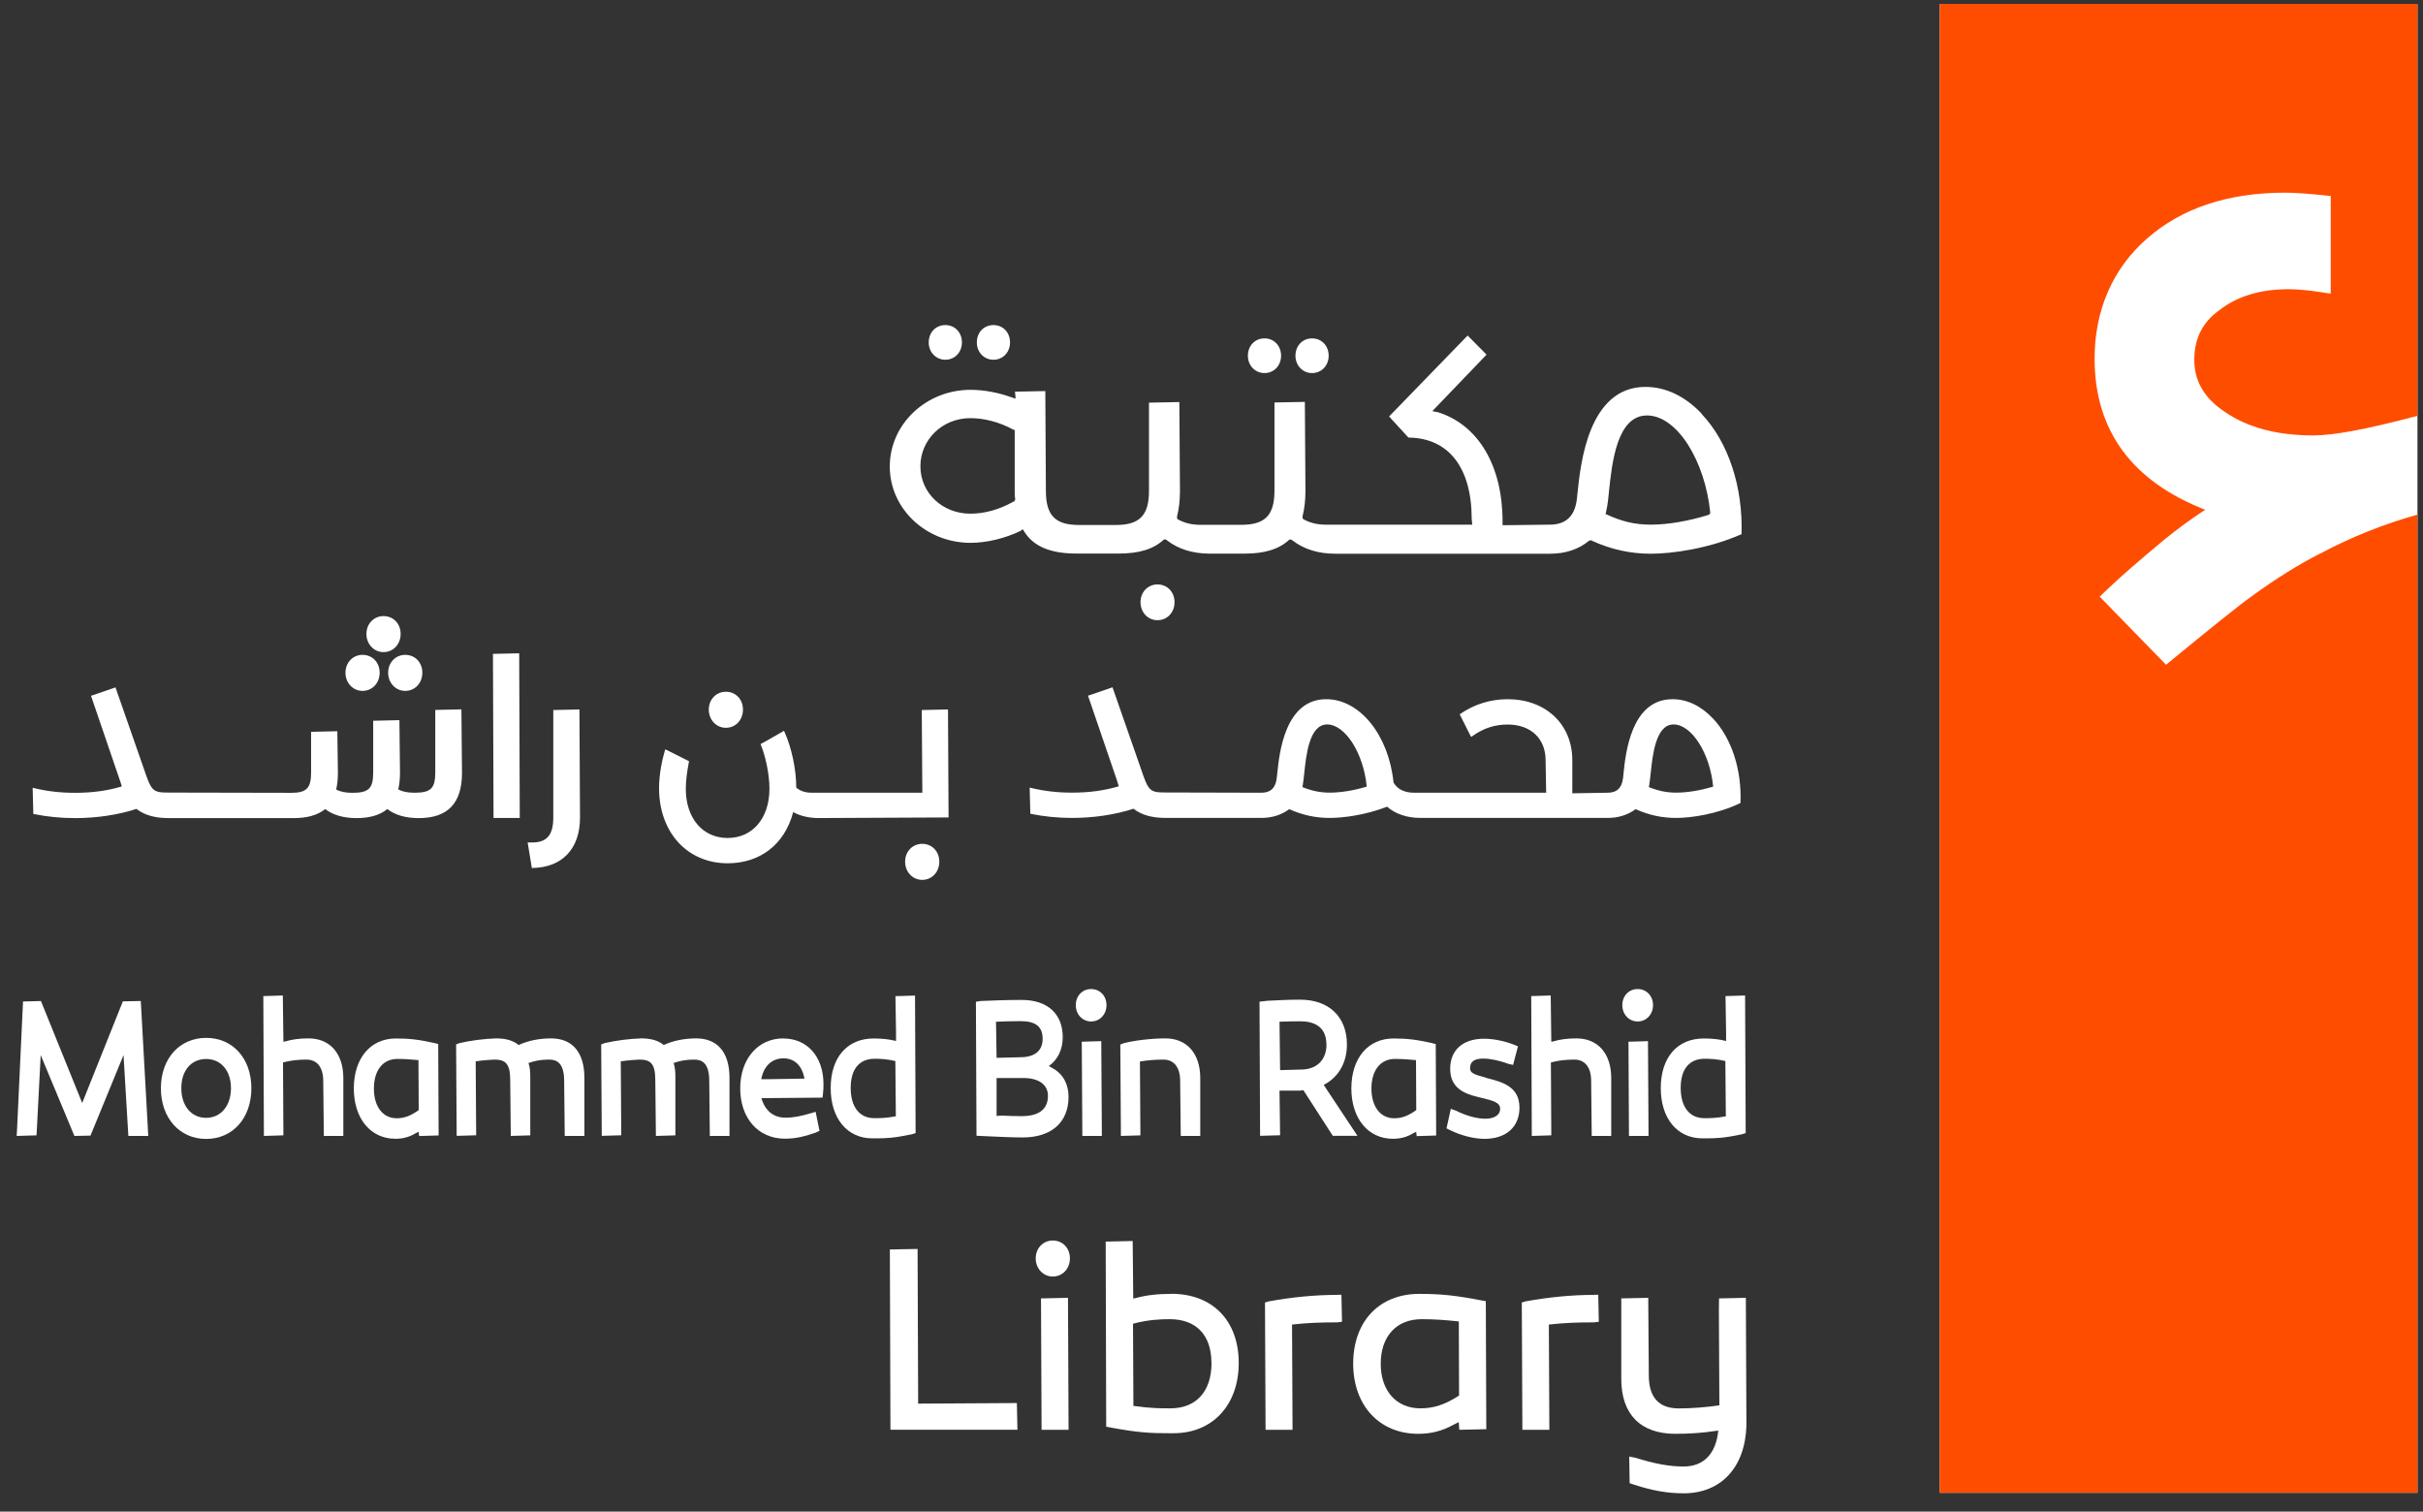 <svg xmlns="http://www.w3.org/2000/svg" width="109" height="68" viewBox="0 0 109 68" fill="none"><rect x="0" y="0" width="109" height="68" fill="#333333" stroke="none"/><g clip-path="url(#clip0_8721_26272)"><path d="M108.752 0.175H87.262V67.152H108.752V0.175Z" fill="white"></path><path d="M104.375 24.898C103.427 25.381 102.381 26.029 101.343 26.787C100.537 27.367 99.294 28.385 97.748 29.652L97.442 29.904L94.455 26.84L94.779 26.53C95.414 25.924 96.258 25.192 97.352 24.284C97.968 23.783 98.577 23.338 99.2 22.931C95.896 21.642 94.227 19.357 94.227 16.134C94.227 13.952 95.041 12.082 96.583 10.733C98.14 9.361 100.235 8.667 102.803 8.667C103.184 8.667 103.759 8.705 104.457 8.777L104.849 8.818V13.209L104.349 13.134C103.796 13.051 103.345 13.01 102.956 13.01C101.679 13.01 100.634 13.326 99.839 13.956C99.085 14.487 98.711 15.23 98.711 16.183C98.711 17.137 99.156 17.921 100.108 18.543C101.123 19.237 102.445 19.587 104.054 19.587C104.995 19.587 106.451 19.316 108.751 18.705V0.175H87.26V67.15H108.751V23.149C107.25 23.572 105.779 24.152 104.375 24.902V24.898Z" fill="#FF4D00"></path><path d="M41.308 63.141H41.304L41.278 56.183L40.031 56.206L40.057 64.317H45.77L45.744 63.115L41.308 63.141Z" fill="white"></path><path d="M46.83 58.407L46.856 64.318H48.07L48.044 58.381L46.83 58.407Z" fill="white"></path><path d="M52.694 58.204C52.085 58.204 51.566 58.26 51.092 58.392C51.054 58.4 51.017 58.407 50.98 58.415L50.954 55.825L49.74 55.852L49.763 64.178L49.919 64.208C51.234 64.457 51.809 64.472 52.604 64.472H52.798C54.549 64.472 55.725 63.202 55.725 61.313C55.725 59.425 54.564 58.2 52.69 58.2L52.694 58.204ZM54.501 61.313C54.501 62.591 53.81 63.353 52.656 63.353C52.186 63.353 51.783 63.353 50.987 63.243L50.969 59.546C51.644 59.365 52.208 59.342 52.619 59.342C53.814 59.342 54.497 60.058 54.497 61.31L54.501 61.313Z" fill="white"></path><path d="M60.155 58.249C59.18 58.249 58.15 58.347 57.086 58.539L56.906 58.592L56.932 64.318H58.146L58.123 59.583C58.87 59.5 59.475 59.485 60.155 59.485L60.371 59.459L60.345 58.245H60.151L60.155 58.249Z" fill="white"></path><path d="M66.683 58.505C65.499 58.275 64.838 58.204 63.849 58.204C62.053 58.204 60.884 59.429 60.873 61.328C60.873 63.224 62.049 64.499 63.8 64.499C64.379 64.499 64.887 64.37 65.391 64.088C65.469 64.05 65.544 64.016 65.622 63.971L65.648 64.318L66.862 64.291L66.84 58.532L66.683 58.501V58.505ZM65.634 62.78C65.003 63.187 64.499 63.353 63.897 63.353C62.815 63.353 62.113 62.565 62.113 61.347C62.113 60.13 62.803 59.342 63.957 59.342C64.536 59.342 65.04 59.38 65.626 59.444L65.637 62.78H65.634Z" fill="white"></path><path d="M71.707 58.249C70.737 58.249 69.702 58.347 68.638 58.539L68.459 58.592L68.485 64.318H69.699L69.676 59.583C70.423 59.5 71.028 59.485 71.707 59.485L71.924 59.459L71.898 58.245H71.704L71.707 58.249Z" fill="white"></path><path d="M78.545 58.381L77.332 58.407L77.325 58.931L77.347 63.217C76.723 63.307 76.111 63.356 75.521 63.356C74.625 63.356 74.173 62.859 74.173 61.875L74.147 58.381L72.934 58.407V62.03C72.934 63.62 73.8 64.499 75.368 64.499C75.951 64.499 76.585 64.461 77.16 64.371C77.205 64.367 77.254 64.359 77.298 64.355C77.194 65.396 76.641 65.969 75.745 65.969C75.103 65.969 74.453 65.852 73.576 65.577L73.356 65.535L73.318 65.524H73.292L73.311 66.719L73.441 66.764C74.311 67.054 74.998 67.175 75.741 67.175C77.421 67.175 78.501 66.014 78.564 64.141L78.538 58.385L78.545 58.381Z" fill="white"></path><path d="M47.361 55.803C46.924 55.803 46.592 56.15 46.592 56.606C46.592 57.062 46.924 57.424 47.361 57.424C47.798 57.424 48.13 57.073 48.13 56.606C48.13 56.138 47.798 55.803 47.361 55.803Z" fill="white"></path><path d="M5.527 45.045L3.698 49.617L1.842 45.03L1.036 45.052L0.767 50.804L0.752 51.072V51.099L1.644 51.072L1.831 47.461L3.347 51.099L4.071 51.084L5.557 47.461L5.774 51.099H6.67L6.334 45.03L5.527 45.045Z" fill="white"></path><path d="M9.273 46.688C8.075 46.688 7.238 47.62 7.238 48.954C7.238 50.288 8.075 51.234 9.273 51.234C10.472 51.234 11.308 50.296 11.308 48.954C11.308 47.612 10.472 46.688 9.273 46.688ZM9.273 50.285C8.605 50.285 8.157 49.749 8.157 48.95C8.157 48.151 8.605 47.638 9.273 47.638C9.942 47.638 10.39 48.166 10.39 48.95C10.39 49.734 9.942 50.285 9.273 50.285Z" fill="white"></path><path d="M13.881 46.711C13.492 46.711 13.145 46.753 12.835 46.847C12.805 46.854 12.775 46.854 12.749 46.862L12.723 44.781L11.846 44.808L11.872 51.099L12.749 51.072L12.731 47.793C13.059 47.706 13.384 47.665 13.787 47.665C14.265 47.665 14.541 48.015 14.541 48.626L14.568 51.099H15.445V48.494C15.445 47.394 14.844 46.711 13.881 46.711Z" fill="white"></path><path d="M19.568 46.926C18.836 46.764 18.425 46.715 17.813 46.715C16.666 46.715 15.924 47.594 15.916 48.954C15.916 50.311 16.666 51.227 17.787 51.227C18.126 51.227 18.421 51.148 18.698 50.978C18.742 50.956 18.787 50.933 18.832 50.907L18.855 51.103L19.732 51.077L19.713 46.96L19.571 46.93L19.568 46.926ZM18.84 49.934C18.477 50.194 18.19 50.304 17.843 50.304C17.223 50.304 16.82 49.78 16.82 48.969C16.82 48.159 17.215 47.635 17.876 47.635C18.209 47.635 18.5 47.658 18.825 47.688L18.836 49.934H18.84Z" fill="white"></path><path d="M24.796 46.711C24.262 46.711 23.747 46.813 23.333 47.009C23.083 46.806 22.758 46.711 22.317 46.711C21.794 46.727 21.152 46.809 20.678 46.922L20.518 46.983L20.544 51.095L21.421 51.069L21.399 47.744C21.724 47.695 21.989 47.676 22.228 47.665C22.709 47.665 22.952 47.808 22.952 48.585L22.978 51.099L23.855 51.073V48.445C23.855 48.185 23.833 47.97 23.773 47.82C24.065 47.714 24.348 47.665 24.696 47.665C25.013 47.665 25.379 47.774 25.379 48.626L25.405 51.099H26.29V48.494C26.29 47.345 25.756 46.711 24.789 46.711H24.796Z" fill="white"></path><path d="M31.324 46.711C30.79 46.711 30.275 46.813 29.86 47.009C29.61 46.806 29.285 46.711 28.845 46.711C28.322 46.727 27.68 46.809 27.206 46.922L27.045 46.983L27.071 51.095L27.948 51.069L27.926 47.744C28.251 47.695 28.516 47.676 28.755 47.665C29.237 47.665 29.479 47.808 29.479 48.585L29.506 51.099L30.383 51.073V48.445C30.383 48.185 30.36 47.97 30.301 47.82C30.592 47.714 30.876 47.665 31.223 47.665C31.54 47.665 31.906 47.774 31.906 48.626L31.932 51.099H32.817V48.494C32.817 47.345 32.283 46.711 31.316 46.711H31.324Z" fill="white"></path><path d="M35.24 46.711C34.098 46.711 33.299 47.635 33.299 48.958C33.299 50.281 34.09 51.223 35.311 51.223C35.842 51.223 36.237 51.103 36.697 50.948L36.865 50.869L36.708 50.096L36.697 50.04L36.693 50.013L36.502 50.07C36.039 50.206 35.715 50.277 35.33 50.277C34.826 50.277 34.464 49.995 34.292 49.523C34.277 49.482 34.266 49.441 34.255 49.399L37.003 49.376L37.021 49.211C37.044 49.018 37.044 48.947 37.044 48.743C37.036 47.529 36.312 46.715 35.24 46.715V46.711ZM35.244 47.608C35.726 47.608 36.054 47.921 36.17 48.426C36.178 48.457 36.181 48.487 36.189 48.521L34.527 48.547H34.247C34.352 47.959 34.725 47.608 35.244 47.608Z" fill="white"></path><path d="M40.282 44.807L40.308 46.436V46.828C39.998 46.748 39.677 46.715 39.303 46.715C38.108 46.715 37.369 47.57 37.369 48.946C37.369 50.322 38.12 51.208 39.24 51.208H39.363C39.856 51.208 40.211 51.196 41.025 51.023L41.189 50.967L41.163 44.785L40.285 44.811L40.282 44.807ZM40.296 50.216C39.837 50.299 39.598 50.299 39.326 50.299C38.661 50.299 38.269 49.79 38.269 48.939C38.269 48.087 38.661 47.627 39.348 47.627C39.587 47.627 39.908 47.642 40.278 47.729L40.3 50.213L40.296 50.216Z" fill="white"></path><path d="M47.36 48.057C47.304 48.019 47.24 47.989 47.177 47.959C47.584 47.672 47.808 47.212 47.808 46.655C47.808 45.607 47.121 44.981 45.967 44.981C45.325 44.981 44.559 45.007 44.1 45.03L43.902 45.064L43.928 51.091L44.418 51.114C44.933 51.136 45.515 51.167 46.012 51.167C47.3 51.167 48.069 50.484 48.069 49.342C48.069 48.769 47.819 48.309 47.36 48.057ZM45.896 47.559L44.832 47.586L44.806 45.961C45.168 45.946 45.553 45.935 45.919 45.935C46.591 45.935 46.904 46.187 46.904 46.73C46.904 47.273 46.538 47.559 45.896 47.559ZM44.832 50.202V48.494H46.042C46.733 48.494 47.143 48.796 47.143 49.297C47.143 50.051 46.505 50.209 45.967 50.209C45.661 50.209 45.355 50.198 45.03 50.183L44.828 50.202H44.832Z" fill="white"></path><path d="M48.664 46.861L48.69 51.098H49.568L49.541 46.835L48.664 46.861Z" fill="white"></path><path d="M52.433 46.711C51.813 46.711 51.059 46.798 50.555 46.926L50.398 46.987L50.425 51.099L51.302 51.073L51.28 47.752C51.612 47.695 51.959 47.665 52.336 47.665C52.814 47.665 53.09 48.016 53.09 48.626L53.117 51.099H53.994V48.494C53.994 47.394 53.393 46.711 52.43 46.711H52.433Z" fill="white"></path><path d="M59.546 48.803C60.211 48.467 60.592 47.804 60.592 46.986C60.592 45.742 59.785 44.969 58.486 44.969C57.982 44.969 57.478 44.996 57.022 45.018L56.66 45.06L56.686 51.094L57.586 51.068L57.56 49.063H58.363C58.46 49.063 58.561 49.059 58.632 49.04L59.957 51.094H61.066L59.699 49.033L59.546 48.799V48.803ZM59.673 46.986C59.673 47.679 59.233 48.113 58.527 48.113L57.586 48.139L57.56 45.961C57.892 45.949 58.172 45.942 58.497 45.942C59.031 45.942 59.669 46.123 59.669 46.986H59.673Z" fill="white"></path><path d="M64.443 46.926C63.711 46.764 63.3 46.715 62.688 46.715C61.541 46.715 60.798 47.594 60.791 48.954C60.791 50.311 61.541 51.227 62.662 51.227C63.001 51.227 63.296 51.148 63.573 50.978C63.617 50.956 63.662 50.933 63.707 50.911L63.73 51.107L64.607 51.08L64.588 46.964L64.446 46.934L64.443 46.926ZM63.715 49.934C63.352 50.194 63.065 50.304 62.718 50.304C62.098 50.304 61.695 49.78 61.695 48.969C61.695 48.159 62.09 47.635 62.751 47.635C63.087 47.635 63.375 47.658 63.7 47.688L63.711 49.934H63.715Z" fill="white"></path><path d="M66.868 48.486C66.282 48.328 66.133 48.264 66.133 48.049C66.133 47.755 66.323 47.619 66.73 47.619C67.032 47.619 67.451 47.706 67.854 47.856L68.067 47.905L68.287 47.069L68.13 47.005C67.798 46.869 67.264 46.726 66.767 46.726C65.811 46.726 65.237 47.231 65.237 48.079C65.237 48.927 65.841 49.195 66.495 49.349L66.592 49.372C67.227 49.523 67.484 49.609 67.484 49.877C67.484 50.209 67.141 50.325 66.816 50.325C66.442 50.325 65.95 50.19 65.502 49.964L65.308 49.896L65.293 49.888L65.266 49.881L65.072 50.759L65.207 50.827C65.715 51.079 66.304 51.23 66.782 51.23C67.753 51.23 68.354 50.695 68.354 49.828C68.354 48.863 67.563 48.667 66.861 48.49L66.868 48.486Z" fill="white"></path><path d="M70.918 46.711C70.529 46.711 70.182 46.753 69.872 46.847C69.842 46.854 69.812 46.854 69.786 46.862L69.76 44.781L68.883 44.808L68.909 51.099L69.786 51.072L69.768 47.793C70.096 47.706 70.421 47.665 70.824 47.665C71.302 47.665 71.579 48.015 71.579 48.626L71.605 51.099H72.482V48.494C72.482 47.394 71.881 46.711 70.918 46.711Z" fill="white"></path><path d="M73.258 46.861L73.28 51.098H74.161L74.135 46.835L73.258 46.861Z" fill="white"></path><path d="M78.501 44.781L77.623 44.808L77.649 46.436V46.828C77.34 46.749 77.018 46.715 76.645 46.715C75.45 46.715 74.711 47.571 74.711 48.947C74.711 50.322 75.461 51.208 76.582 51.208H76.705C77.198 51.208 77.552 51.197 78.366 51.023L78.531 50.967L78.504 44.785L78.501 44.781ZM77.638 50.217C77.179 50.3 76.94 50.3 76.667 50.3C76.003 50.3 75.607 49.791 75.607 48.939C75.607 48.087 75.999 47.627 76.686 47.627C76.925 47.627 77.246 47.642 77.616 47.729L77.638 50.213V50.217Z" fill="white"></path><path d="M49.085 44.491C48.69 44.491 48.395 44.8 48.395 45.214C48.395 45.629 48.693 45.95 49.085 45.95C49.477 45.95 49.776 45.633 49.776 45.214C49.776 44.796 49.477 44.491 49.085 44.491Z" fill="white"></path><path d="M73.671 44.491C73.275 44.491 72.981 44.8 72.981 45.214C72.981 45.629 73.279 45.95 73.671 45.95C74.063 45.95 74.362 45.633 74.362 45.214C74.362 44.796 74.063 44.491 73.671 44.491Z" fill="white"></path><path d="M19.581 31.924V34.748C19.581 35.464 19.38 35.66 18.651 35.66C18.341 35.66 18.103 35.615 17.916 35.509C17.968 35.287 17.994 35.042 17.994 34.759L17.968 32.396L16.788 32.422V34.752C16.788 35.468 16.587 35.664 15.859 35.664C15.549 35.664 15.31 35.619 15.123 35.513C15.175 35.291 15.201 35.046 15.201 34.763L15.175 32.893L13.995 32.92V34.752C13.995 35.449 13.79 35.664 13.114 35.664L7.596 35.653C6.868 35.653 6.815 35.6 6.464 34.559L5.195 30.922L4.131 31.288H4.12L4.094 31.299L5.374 35.046C5.412 35.151 5.445 35.257 5.479 35.377C4.837 35.57 4.15 35.664 3.38 35.664C2.716 35.664 2.122 35.596 1.517 35.449L1.469 35.438L1.499 36.614C2.1 36.738 2.727 36.802 3.369 36.802C4.34 36.802 5.307 36.659 6.14 36.388C6.494 36.666 6.969 36.802 7.592 36.802H13.2C13.824 36.802 14.287 36.67 14.63 36.395C14.981 36.666 15.459 36.802 16.041 36.802C16.624 36.802 17.087 36.67 17.423 36.395C17.778 36.666 18.252 36.802 18.834 36.802C20.145 36.802 20.783 36.135 20.783 34.767L20.757 31.91L19.577 31.936L19.581 31.924Z" fill="white"></path><path d="M22.176 29.414L22.202 36.795H23.382L23.356 29.388L22.176 29.414Z" fill="white"></path><path d="M24.89 31.936V36.776C24.89 37.564 24.603 37.899 23.93 37.899C23.886 37.899 23.837 37.899 23.785 37.896H23.736L23.927 39.053L23.953 39.045H23.957C25.293 39.023 26.092 38.178 26.092 36.78L26.066 31.914L24.886 31.94L24.89 31.936Z" fill="white"></path><path d="M41.466 31.936L41.492 35.66H36.526C36.227 35.66 35.992 35.581 35.82 35.43C35.82 34.612 35.611 33.625 35.286 32.913L35.268 32.875L34.499 33.316L34.233 33.459V33.467L34.215 33.478C34.45 34.036 34.614 34.861 34.614 35.479C34.614 36.806 33.856 37.696 32.733 37.696C31.609 37.696 30.851 36.806 30.851 35.479C30.851 35.14 30.903 34.733 30.996 34.243L29.955 33.719H29.921L29.913 33.749C29.79 34.172 29.648 34.809 29.648 35.453C29.648 37.443 30.918 38.834 32.736 38.834C34.196 38.834 35.298 37.979 35.678 36.546L35.66 36.52L35.697 36.539C36.018 36.712 36.399 36.799 36.832 36.799L42.672 36.772L42.646 31.914L41.466 31.94V31.936Z" fill="white"></path><path d="M77.045 32.309C76.515 31.747 75.888 31.453 75.238 31.453C73.382 31.453 73.129 33.877 73.035 34.793C73.024 34.902 73.017 34.989 73.005 35.049C72.942 35.464 72.725 35.66 72.318 35.66L70.731 35.686V34.194C70.731 32.58 69.533 31.453 67.823 31.453C67.058 31.453 66.318 31.676 65.665 32.132L66.165 33.127L66.191 33.146L66.217 33.127C66.725 32.761 67.233 32.592 67.823 32.592C68.857 32.592 69.529 33.221 69.529 34.194L69.555 35.66H63.611C63.178 35.66 62.857 35.498 62.689 35.2C62.472 33.066 61.173 31.453 59.661 31.453C57.805 31.453 57.551 33.877 57.458 34.793C57.447 34.902 57.439 34.989 57.428 35.049C57.365 35.464 57.148 35.66 56.741 35.66L52.447 35.649C51.719 35.649 51.667 35.596 51.316 34.556L50.047 30.918L48.983 31.284H48.971L48.945 31.295L50.226 35.042C50.263 35.147 50.297 35.253 50.33 35.37C49.688 35.562 49.001 35.656 48.232 35.656C47.567 35.656 46.974 35.588 46.369 35.441L46.32 35.43L46.35 36.606C46.951 36.73 47.579 36.794 48.221 36.794C49.192 36.794 50.159 36.651 50.991 36.38C51.346 36.659 51.82 36.794 52.444 36.794H56.737C57.219 36.794 57.652 36.659 57.996 36.399C58.589 36.666 59.187 36.794 59.814 36.794C60.441 36.794 61.434 36.663 62.398 36.289C62.775 36.617 63.298 36.794 63.91 36.794H72.318C72.8 36.794 73.233 36.659 73.577 36.399C74.17 36.666 74.768 36.794 75.395 36.794C76.082 36.794 77.251 36.625 78.296 36.123C78.359 34.623 77.893 33.199 77.049 32.309H77.045ZM74.196 35.268C74.219 35.151 74.234 34.993 74.256 34.793C74.342 33.967 74.484 32.588 75.287 32.588C76.089 32.588 76.922 33.862 77.068 35.385C76.485 35.562 75.891 35.656 75.406 35.656C74.966 35.656 74.588 35.573 74.174 35.407L74.2 35.268H74.196ZM58.612 35.268C58.634 35.151 58.649 34.993 58.672 34.793C58.757 33.967 58.899 32.588 59.702 32.588C60.505 32.588 61.337 33.862 61.483 35.385C60.901 35.562 60.307 35.656 59.822 35.656C59.381 35.656 59.004 35.573 58.589 35.407L58.615 35.268H58.612Z" fill="white"></path><path d="M41.486 37.959C41.049 37.959 40.717 38.306 40.717 38.762C40.717 39.218 41.049 39.58 41.486 39.58C41.923 39.58 42.255 39.23 42.255 38.762C42.255 38.295 41.923 37.959 41.486 37.959Z" fill="white"></path><path d="M32.654 31.118C32.217 31.118 31.885 31.465 31.885 31.921C31.885 32.377 32.217 32.739 32.654 32.739C33.091 32.739 33.423 32.388 33.423 31.921C33.423 31.453 33.091 31.118 32.654 31.118Z" fill="white"></path><path d="M16.31 29.458C15.873 29.458 15.541 29.805 15.541 30.261C15.541 30.717 15.873 31.079 16.31 31.079C16.747 31.079 17.079 30.728 17.079 30.261C17.079 29.794 16.747 29.458 16.31 29.458Z" fill="white"></path><path d="M18.23 29.458C17.793 29.458 17.461 29.805 17.461 30.261C17.461 30.717 17.793 31.079 18.23 31.079C18.667 31.079 18.999 30.728 18.999 30.261C18.999 29.794 18.667 29.458 18.23 29.458Z" fill="white"></path><path d="M17.253 27.714C16.817 27.714 16.484 28.061 16.484 28.517C16.484 28.973 16.817 29.335 17.253 29.335C17.69 29.335 18.023 28.984 18.023 28.517C18.023 28.049 17.69 27.714 17.253 27.714Z" fill="white"></path><path d="M76.547 18.606C75.8 17.819 74.927 17.404 74.023 17.404C71.462 17.404 71.103 20.853 70.969 22.15C70.95 22.316 70.939 22.447 70.924 22.538C70.816 23.243 70.412 23.601 69.722 23.601L67.594 23.627V23.465C67.594 20.947 66.5 19.104 64.67 18.538L64.506 18.512L64.439 18.489L66.873 15.953L66.04 15.112L66.022 15.093L62.489 18.735L63.359 19.684C65.17 19.7 66.205 21.038 66.205 23.348L66.231 23.601H59.637C59.249 23.601 58.916 23.518 58.614 23.345L58.592 23.273L58.599 23.213C58.681 22.888 58.726 22.508 58.726 22.082L58.7 18.079L57.333 18.105V22.07C57.333 23.175 56.915 23.608 55.84 23.608H53.992C53.603 23.608 53.271 23.525 52.968 23.352L52.946 23.28L52.953 23.22C53.036 22.896 53.081 22.515 53.081 22.089L53.054 18.086L51.688 18.113V22.078C51.688 23.182 51.27 23.616 50.194 23.616H48.544C47.469 23.616 47.05 23.186 47.05 22.078L47.024 17.592L45.658 17.619L45.684 17.86V17.935L45.479 17.864C44.87 17.649 44.239 17.536 43.66 17.536C41.655 17.536 40.027 19.085 40.027 20.985C40.027 22.885 41.659 24.419 43.66 24.419C44.385 24.419 45.228 24.215 45.912 23.88L46.009 23.808L46.087 23.929C46.505 24.585 47.267 24.901 48.413 24.901H50.321C51.247 24.901 51.893 24.705 52.36 24.268H52.438L52.498 24.306C53.002 24.701 53.656 24.905 54.436 24.905H55.967C56.893 24.905 57.539 24.709 58.005 24.272H58.084L58.143 24.309C58.648 24.705 59.301 24.909 60.081 24.909H69.722C70.424 24.909 71.021 24.713 71.499 24.313H71.57V24.287L71.615 24.325C72.481 24.72 73.347 24.909 74.258 24.909C75.218 24.909 76.861 24.683 78.343 24.03C78.414 21.901 77.746 19.884 76.555 18.629L76.547 18.606ZM72.298 22.798C72.328 22.625 72.354 22.391 72.38 22.112C72.515 20.83 72.735 18.689 74.09 18.689C75.446 18.689 76.708 20.736 76.939 23.081L76.891 23.141L76.831 23.171C75.931 23.446 75.02 23.601 74.262 23.601C73.556 23.601 72.959 23.461 72.264 23.137H72.227L72.294 22.798H72.298ZM45.594 22.564C44.956 22.922 44.303 23.107 43.649 23.107C42.391 23.107 41.405 22.169 41.405 20.974C41.405 19.779 42.391 18.81 43.649 18.81C44.284 18.81 44.971 18.991 45.576 19.323L45.647 19.345V22.089C45.647 22.21 45.647 22.319 45.673 22.47L45.632 22.534L45.654 22.549L45.594 22.564Z" fill="white"></path><path d="M44.69 16.183C45.116 16.183 45.437 15.848 45.437 15.403C45.437 14.958 45.123 14.623 44.69 14.623C44.257 14.623 43.943 14.958 43.943 15.403C43.943 15.848 44.272 16.183 44.69 16.183Z" fill="white"></path><path d="M42.526 16.183C42.952 16.183 43.273 15.848 43.273 15.403C43.273 14.958 42.959 14.623 42.526 14.623C42.093 14.623 41.779 14.958 41.779 15.403C41.779 15.848 42.108 16.183 42.526 16.183Z" fill="white"></path><path d="M52.072 26.29C51.635 26.29 51.307 26.633 51.307 27.089C51.307 27.545 51.635 27.899 52.072 27.899C52.509 27.899 52.837 27.549 52.837 27.089C52.837 26.629 52.509 26.29 52.072 26.29Z" fill="white"></path><path d="M56.883 16.782C57.309 16.782 57.63 16.447 57.63 16.002C57.63 15.557 57.317 15.222 56.883 15.222C56.45 15.222 56.137 15.557 56.137 16.002C56.137 16.447 56.465 16.782 56.883 16.782Z" fill="white"></path><path d="M59.024 16.782C59.45 16.782 59.771 16.447 59.771 16.002C59.771 15.557 59.457 15.222 59.024 15.222C58.591 15.222 58.277 15.557 58.277 16.002C58.277 16.447 58.606 16.782 59.024 16.782Z" fill="white"></path></g><defs><clipPath id="clip0_8721_26272"><rect width="108" height="67" fill="white" transform="translate(0.752 0.175)"></rect></clipPath></defs></svg>